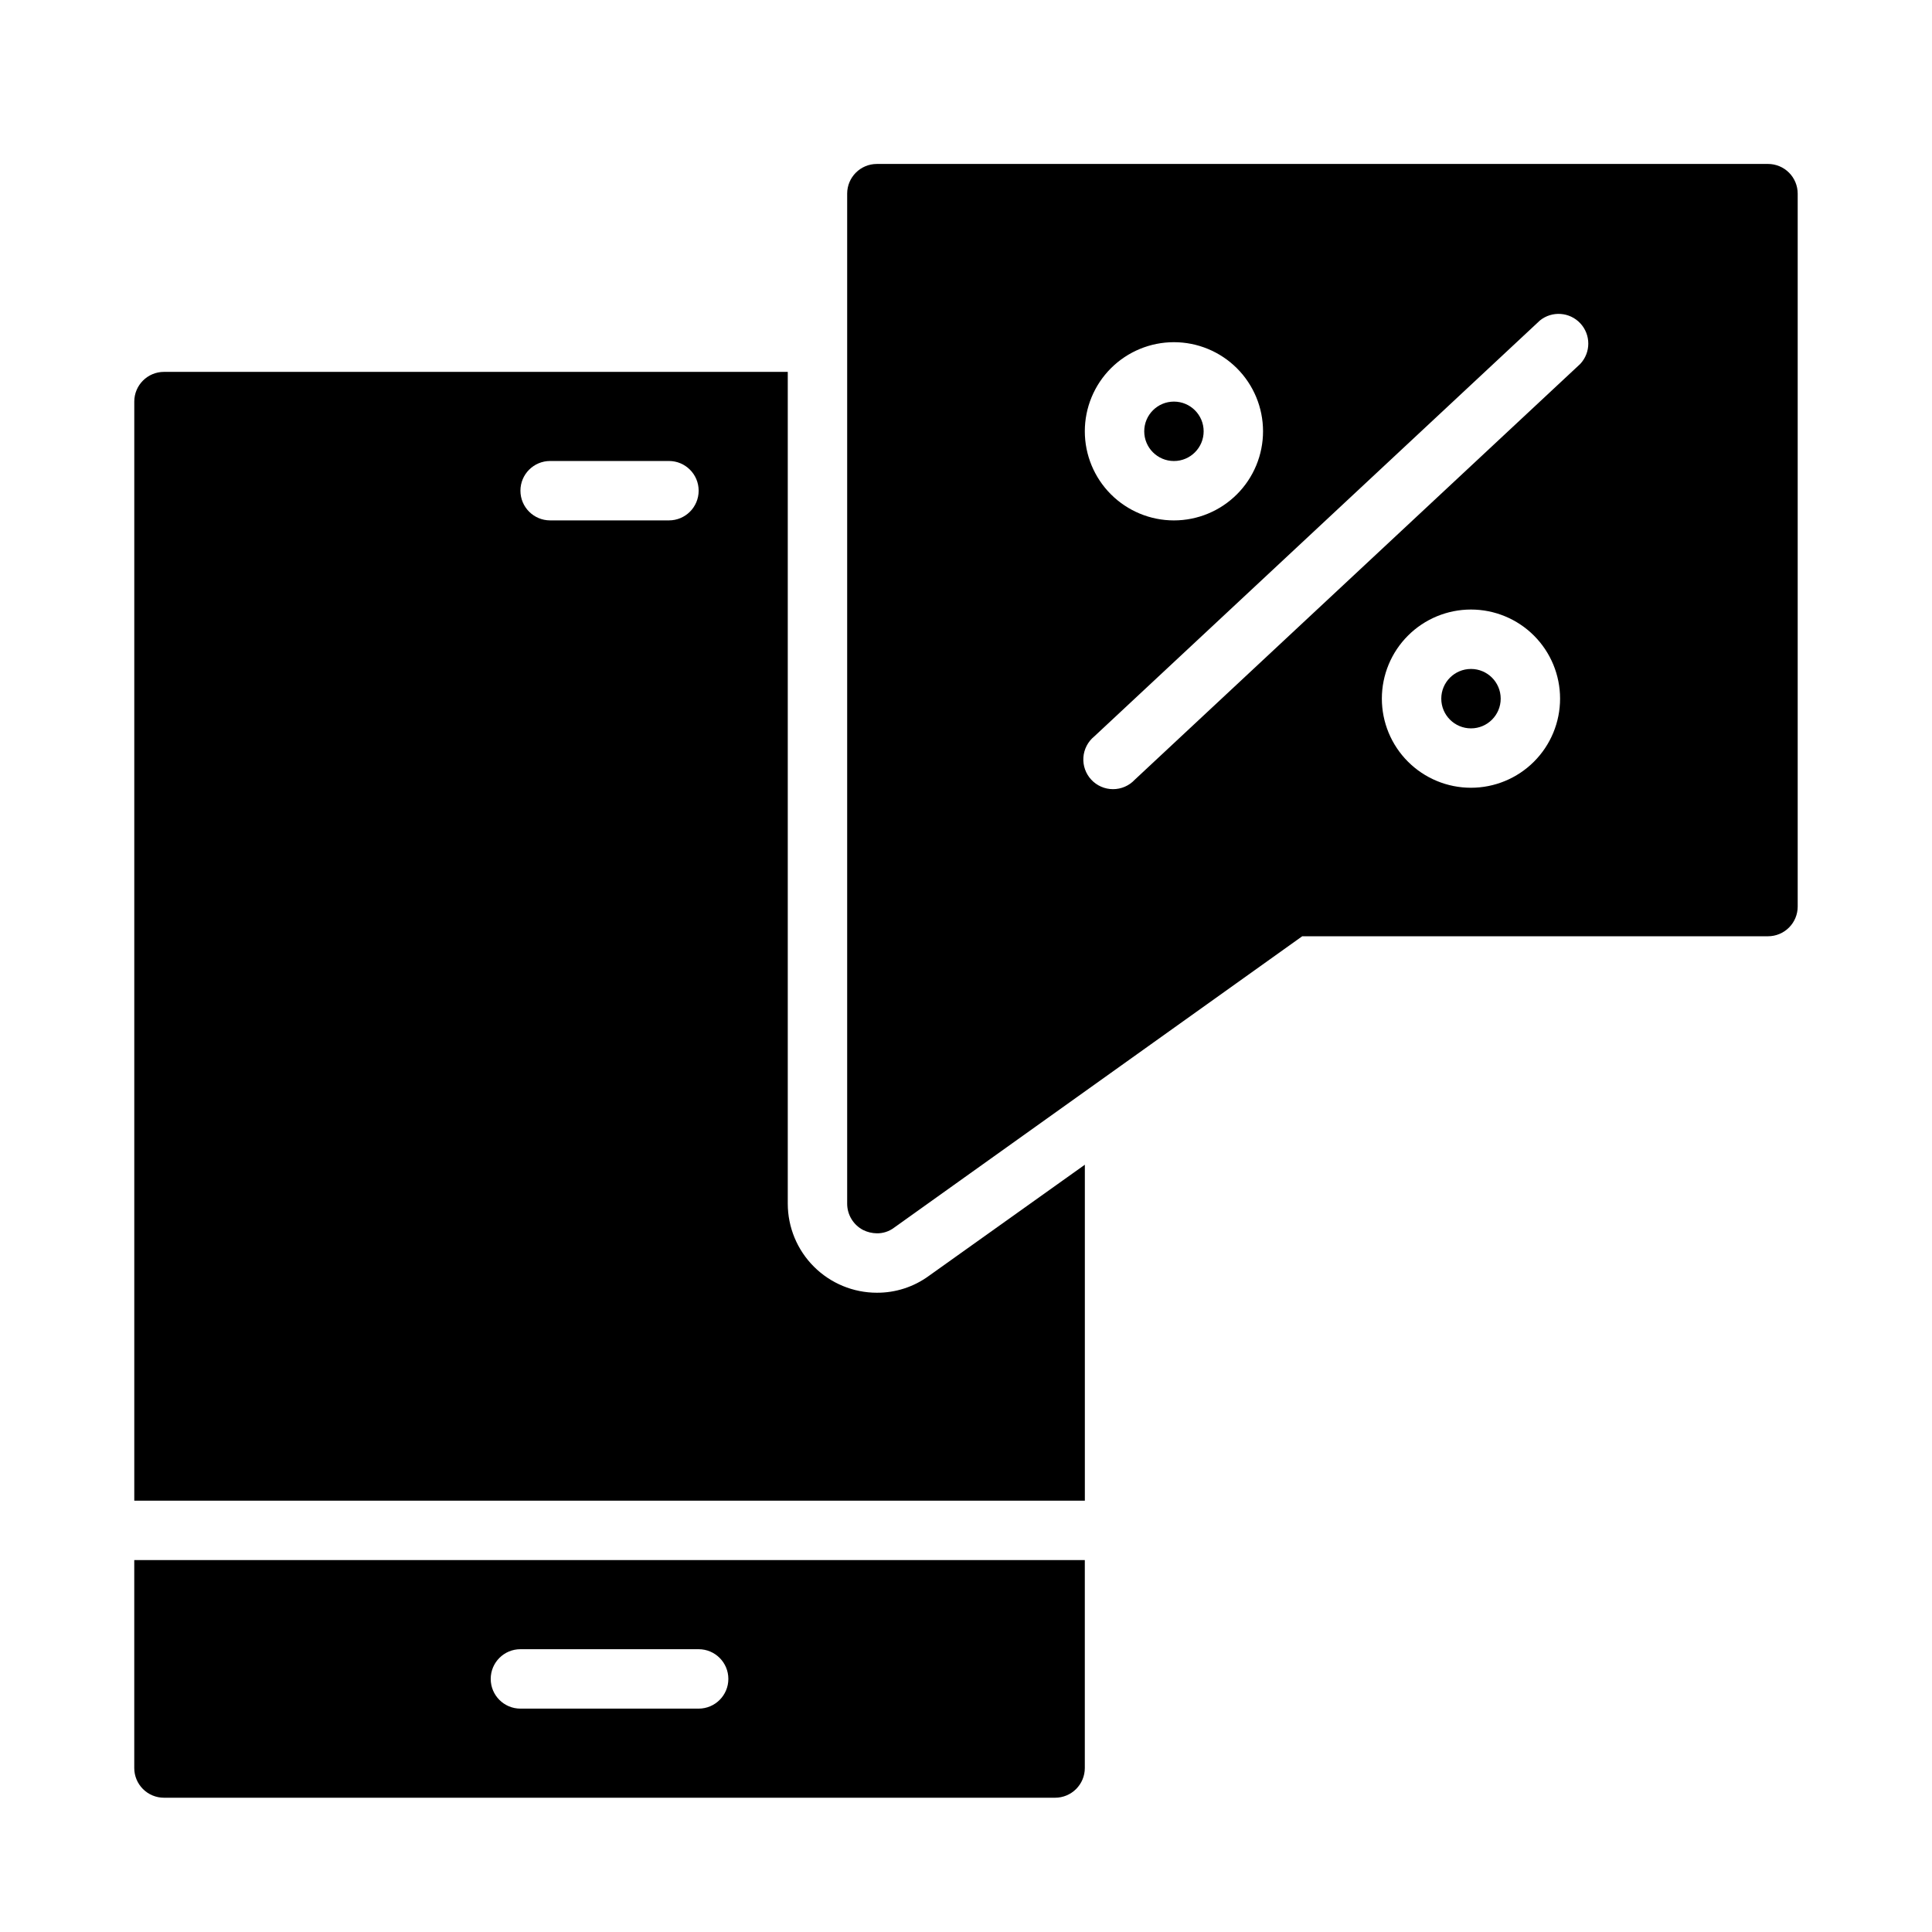<?xml version="1.0" encoding="UTF-8"?>
<!-- Uploaded to: ICON Repo, www.iconrepo.com, Generator: ICON Repo Mixer Tools -->
<svg fill="#000000" width="800px" height="800px" version="1.1" viewBox="144 144 512 512" xmlns="http://www.w3.org/2000/svg">
 <g>
  <path d="m179.58 557.44v55.105c0 2.09 0.828 4.09 2.305 5.566 1.477 1.477 3.481 2.305 5.566 2.305h236.16c2.09 0 4.09-0.828 5.566-2.305 1.477-1.477 2.309-3.477 2.309-5.566v-55.105zm149.57 39.359-47.234 0.004c-4.348 0-7.871-3.527-7.871-7.875 0-4.348 3.523-7.871 7.871-7.871h47.23c4.348 0 7.875 3.523 7.875 7.871 0 4.348-3.527 7.875-7.875 7.875z"/>
  <path d="m390.08 482.18c-3.981 2.887-8.777 4.43-13.695 4.406-6.266 0-12.27-2.488-16.699-6.918-4.43-4.426-6.918-10.434-6.918-16.695v-220.42h-165.31c-4.348 0-7.871 3.523-7.871 7.871v291.27h251.91v-89.031zm-68.801-200.27h-31.488c-4.348 0-7.871-3.523-7.871-7.871s3.523-7.871 7.871-7.871h31.488c4.348 0 7.871 3.523 7.871 7.871s-3.523 7.871-7.871 7.871z"/>
  <path d="m541.7 329.15c0 4.348-3.523 7.875-7.871 7.875-4.348 0-7.875-3.527-7.875-7.875 0-4.348 3.527-7.871 7.875-7.871 4.348 0 7.871 3.523 7.871 7.871"/>
  <path d="m462.98 258.3c0 4.348-3.527 7.875-7.875 7.875-4.348 0-7.871-3.527-7.871-7.875 0-4.348 3.523-7.871 7.871-7.871 4.348 0 7.875 3.523 7.875 7.871"/>
  <path d="m612.54 187.45h-236.16c-4.348 0-7.871 3.523-7.871 7.871v267.65c-0.008 2.945 1.633 5.648 4.25 7.004 1.125 0.555 2.363 0.852 3.621 0.867 1.645 0.023 3.254-0.504 4.566-1.496l108.16-77.227h123.43c2.09 0 4.09-0.828 5.566-2.305 1.477-1.477 2.305-3.477 2.305-5.566v-188.93c0-2.086-0.828-4.09-2.305-5.566-1.477-1.473-3.477-2.305-5.566-2.305zm-157.44 47.234c6.266 0 12.27 2.488 16.699 6.914 4.43 4.43 6.918 10.438 6.918 16.699 0 6.266-2.488 12.273-6.918 16.699-4.43 4.43-10.434 6.918-16.699 6.918-6.262 0-12.27-2.488-16.699-6.918-4.426-4.426-6.914-10.434-6.914-16.699 0-6.262 2.488-12.27 6.914-16.699 4.43-4.426 10.438-6.914 16.699-6.914zm78.723 118.08c-6.266 0-12.273-2.488-16.699-6.918-4.43-4.426-6.918-10.434-6.918-16.699 0-6.262 2.488-12.27 6.918-16.695 4.426-4.43 10.434-6.918 16.699-6.918 6.262 0 12.27 2.488 16.699 6.918 4.426 4.426 6.914 10.434 6.914 16.695 0 6.266-2.488 12.273-6.914 16.699-4.43 4.43-10.438 6.918-16.699 6.918zm28.969-112.33-118.08 110.21c-1.488 1.594-3.574 2.496-5.758 2.492-2.18 0-4.262-0.91-5.75-2.504-1.488-1.598-2.246-3.738-2.094-5.914 0.152-2.176 1.203-4.191 2.894-5.566l118.08-110.21v-0.004c3.215-2.606 7.898-2.277 10.719 0.75 2.82 3.027 2.816 7.723-0.012 10.746z"/>
 </g>
</svg>